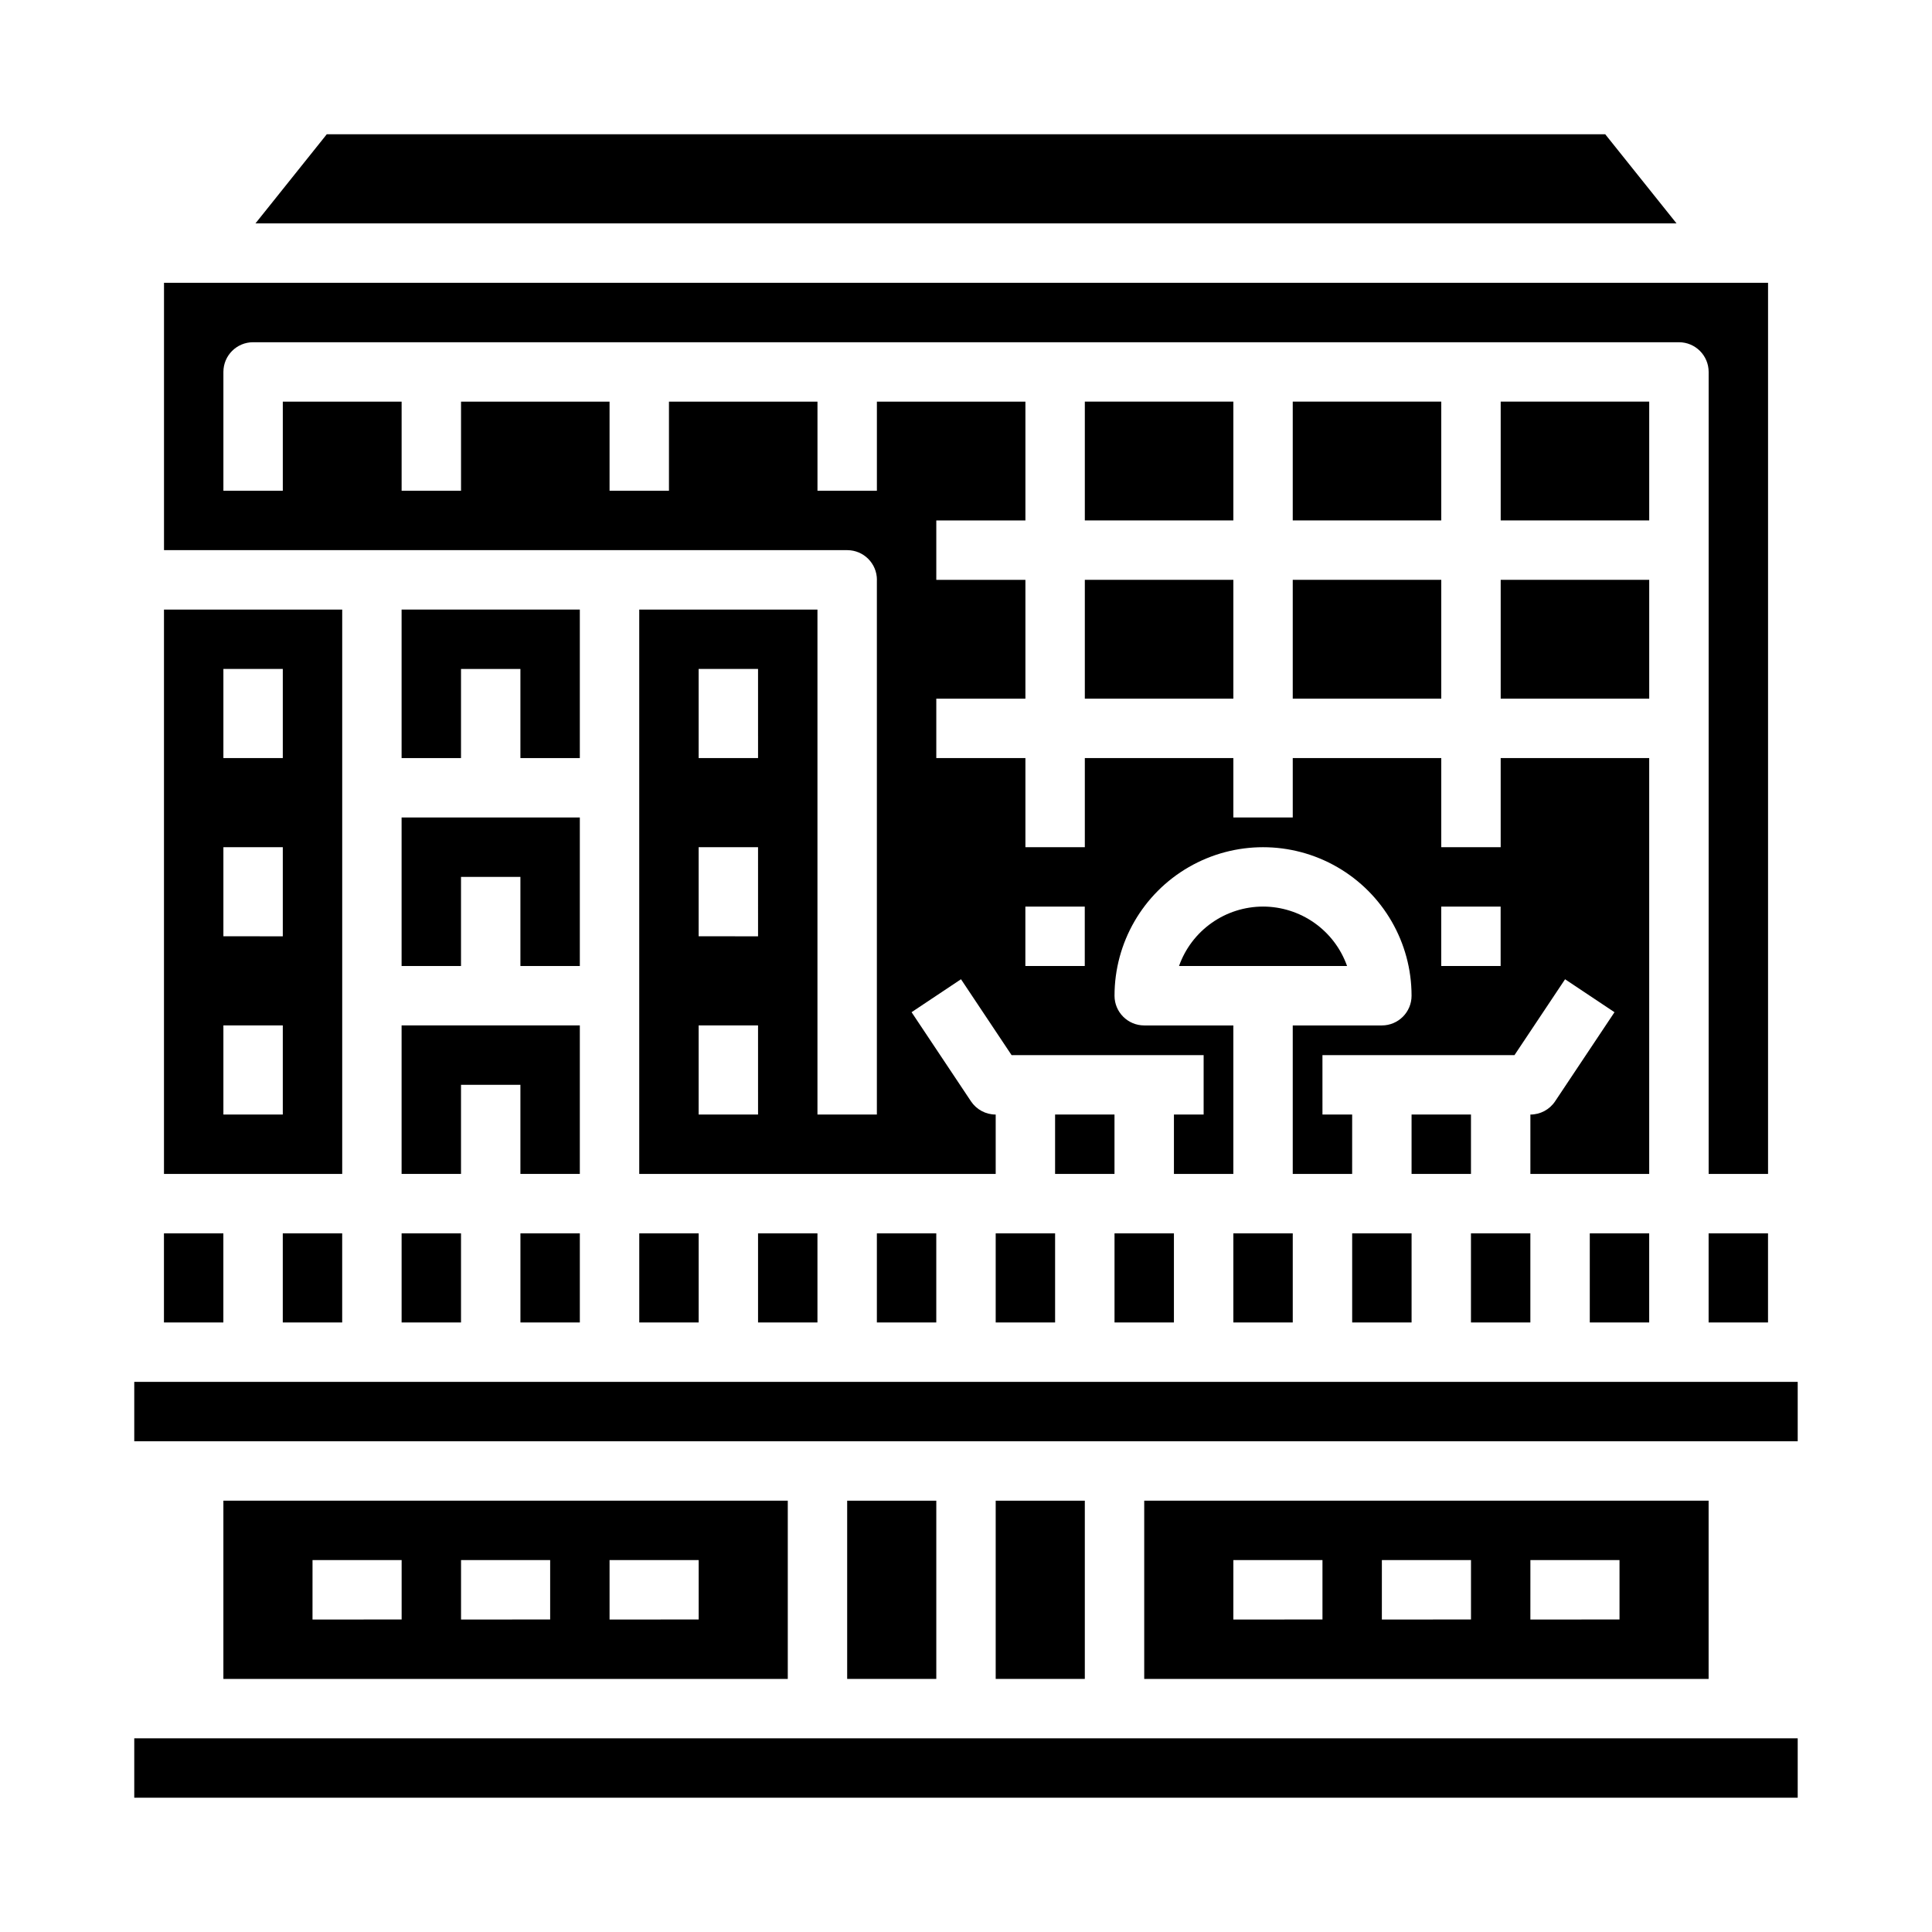 <?xml version="1.0" encoding="UTF-8"?>
<!-- Uploaded to: SVG Repo, www.svgrepo.com, Generator: SVG Repo Mixer Tools -->
<svg fill="#000000" width="800px" height="800px" version="1.1" viewBox="144 144 512 512" xmlns="http://www.w3.org/2000/svg">
 <g>
  <path d="m470.85 470.85h15.742v23.617h-15.742z"/>
  <path d="m478.72 384.25c-4.883 0.008-9.645 1.523-13.629 4.34-3.988 2.82-7.004 6.805-8.637 11.406h44.535-0.004c-1.633-4.602-4.648-8.586-8.637-11.406-3.984-2.816-8.746-4.332-13.629-4.34z"/>
  <path d="m439.36 470.85h15.742v23.617h-15.742z"/>
  <path d="m518.08 439.36h15.742v15.742h-15.742z"/>
  <path d="m502.34 470.85h15.742v23.617h-15.742z"/>
  <path d="m313.41 470.85h15.742v23.617h-15.742z"/>
  <path d="m344.89 470.85h15.742v23.617h-15.742z"/>
  <path d="m533.82 470.85h15.742v23.617h-15.742z"/>
  <path d="m407.87 470.85h15.742v23.617h-15.742z"/>
  <path d="m376.38 470.85h15.742v23.617h-15.742z"/>
  <path d="m423.61 439.36h15.742v15.742h-15.742z"/>
  <path d="m565.31 470.85h15.742v23.617h-15.742z"/>
  <path d="m541.7 250.43h39.359v31.488h-39.359z"/>
  <path d="m596.8 470.85h15.742v23.617h-15.742z"/>
  <path d="m376.38 297.66v141.7h-15.746v-133.82h-47.23v149.57h94.465v-15.742c-2.633 0-5.09-1.316-6.551-3.508l-15.742-23.617 13.098-8.734 13.406 20.113h50.895v15.742h-7.871v15.742h15.742v-39.355h-23.617c-4.348 0-7.871-3.523-7.871-7.871 0-14.062 7.5-27.055 19.68-34.086 12.176-7.031 27.184-7.031 39.359 0 12.18 7.031 19.68 20.023 19.68 34.086 0 4.348-3.523 7.871-7.871 7.871h-23.617v39.359h15.742l0.004-15.742h-7.871l-0.004-15.746h50.891l13.406-20.109 13.098 8.734-15.742 23.617 0.004-0.004c-1.461 2.191-3.918 3.508-6.551 3.508v15.742h31.488v-110.21h-39.359v23.617h-15.746v-23.617h-39.359v15.742h-15.742v-15.742h-39.359v23.617h-15.746v-23.617h-23.617v-15.746h23.617v-31.484h-23.617v-15.746h23.617v-31.488h-39.359v23.617h-15.746v-23.617h-39.359v23.617h-15.742v-23.617h-39.359v23.617h-15.746v-23.617h-31.488v23.617h-15.742v-31.488c0-4.348 3.523-7.871 7.871-7.871h377.86c4.348 0 7.875 3.523 7.875 7.871v212.54h15.742v-236.16h-425.09v70.848h181.06c4.348 0 7.871 3.527 7.871 7.875zm-31.488 141.7h-15.746v-23.617h15.742zm0-47.23-15.746-0.004v-23.613h15.742zm0-47.23-15.746-0.004v-23.617h15.742zm181.05 39.359h15.742v15.742h-15.742zm-110.21 0h15.742v15.742h-15.742z"/>
  <path d="m569.4 179.58h-338.8l-18.895 23.617h376.59z"/>
  <path d="m541.7 297.66h39.359v31.488h-39.359z"/>
  <path d="m431.49 250.43h39.359v31.488h-39.359z"/>
  <path d="m431.49 297.66h39.359v31.488h-39.359z"/>
  <path d="m297.66 415.74h-47.234v39.359h15.746v-23.613h15.742v23.613h15.746z"/>
  <path d="m486.59 250.43h39.359v31.488h-39.359z"/>
  <path d="m486.59 297.66h39.359v31.488h-39.359z"/>
  <path d="m368.51 541.7h23.617v47.23h-23.617z"/>
  <path d="m179.58 604.67h440.83v15.742h-440.83z"/>
  <path d="m187.45 470.85h15.742v23.617h-15.742z"/>
  <path d="m218.94 470.85h15.742v23.617h-15.742z"/>
  <path d="m352.77 588.93v-47.23h-149.57v47.23zm-47.23-31.488h23.617v15.742l-23.617 0.004zm-39.359 0h23.617v15.742l-23.617 0.004zm-39.359 0h23.617v15.742l-23.621 0.004z"/>
  <path d="m179.58 510.21h440.83v15.742h-440.83z"/>
  <path d="m596.8 588.93v-47.23h-149.57v47.23zm-47.23-31.488h23.617v15.742l-23.621 0.004zm-39.359 0h23.617v15.742l-23.621 0.004zm-39.359 0h23.617v15.742l-23.621 0.004z"/>
  <path d="m281.92 470.85h15.742v23.617h-15.742z"/>
  <path d="m407.87 541.7h23.617v47.23h-23.617z"/>
  <path d="m297.66 305.54h-47.234v39.359h15.746v-23.617h15.742v23.617h15.746z"/>
  <path d="m234.69 305.54h-47.234v149.57h47.234zm-15.746 133.82h-15.742v-23.617h15.742zm0-47.23-15.742-0.004v-23.613h15.742zm0-47.23-15.742-0.004v-23.617h15.742z"/>
  <path d="m297.66 360.64h-47.234v39.363h15.746v-23.617h15.742v23.617h15.746z"/>
  <path d="m250.43 470.85h15.742v23.617h-15.742z"/>
 </g>
</svg>